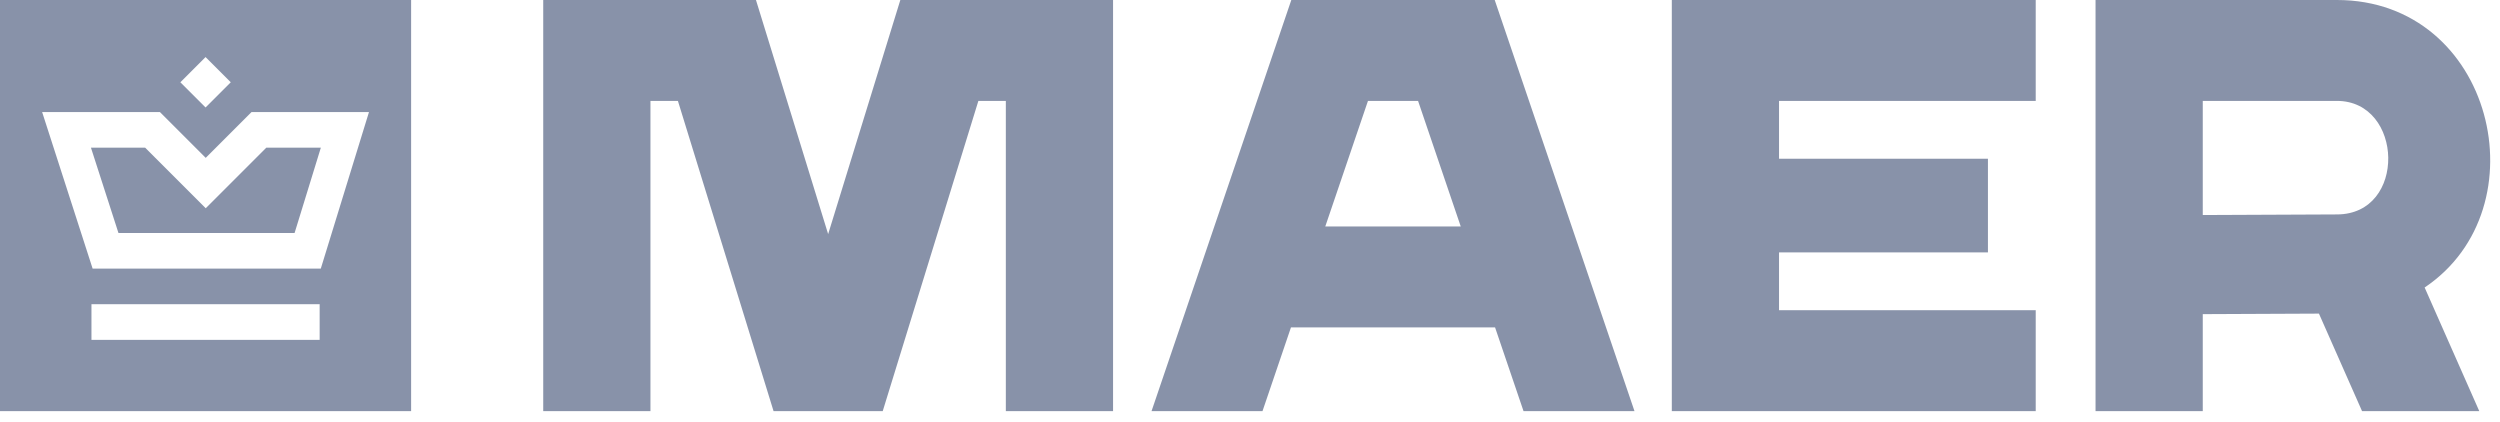 <svg width="166" height="28" viewBox="0 0 166 28" fill="none" xmlns="http://www.w3.org/2000/svg">
<g opacity="0.5">
<path fill-rule="evenodd" clip-rule="evenodd" d="M153.978 20.824L156.84 27.299H164.624L160.996 19.09C168.865 13.816 165.557 0 155.171 0H139.144V27.299H146.264V20.859L153.978 20.824ZM111.008 0V27.299H135.172V20.598H118.128V16.761H131.999V10.538H118.128V6.7H135.172V0H111.008ZM36.07 0H50.196L54.989 15.544L59.782 0H73.907V27.299H66.787V6.7H64.964L58.613 27.299H51.364L45.013 6.7H43.19V27.299H36.07V0ZM99.272 21.739H85.72L83.83 27.299H76.462L85.743 0H99.249L108.53 27.299H101.162L99.272 21.739ZM94.159 6.7H90.833L87.998 15.039H96.994L94.159 6.7ZM146.264 14.278L155.171 14.238C159.827 14.238 159.605 6.7 155.171 6.7H146.264V14.278Z" fill="#122653"/>
<path fill-rule="evenodd" clip-rule="evenodd" d="M27.298 0H0V27.299H27.298V0ZM4.419 7.441H10.619L13.66 10.482L16.702 7.441H24.5L21.301 17.835H6.15L2.798 7.441H4.419ZM11.976 5.464L13.649 3.79L15.322 5.464L13.649 7.136L11.976 5.464ZM6.073 22.567H21.225V20.201H6.073V22.567ZM9.639 9.807H6.039L7.865 15.469H19.561L21.304 9.807H17.681L13.66 13.828L9.639 9.807Z" fill="#122653"/>
</g>
</svg>
